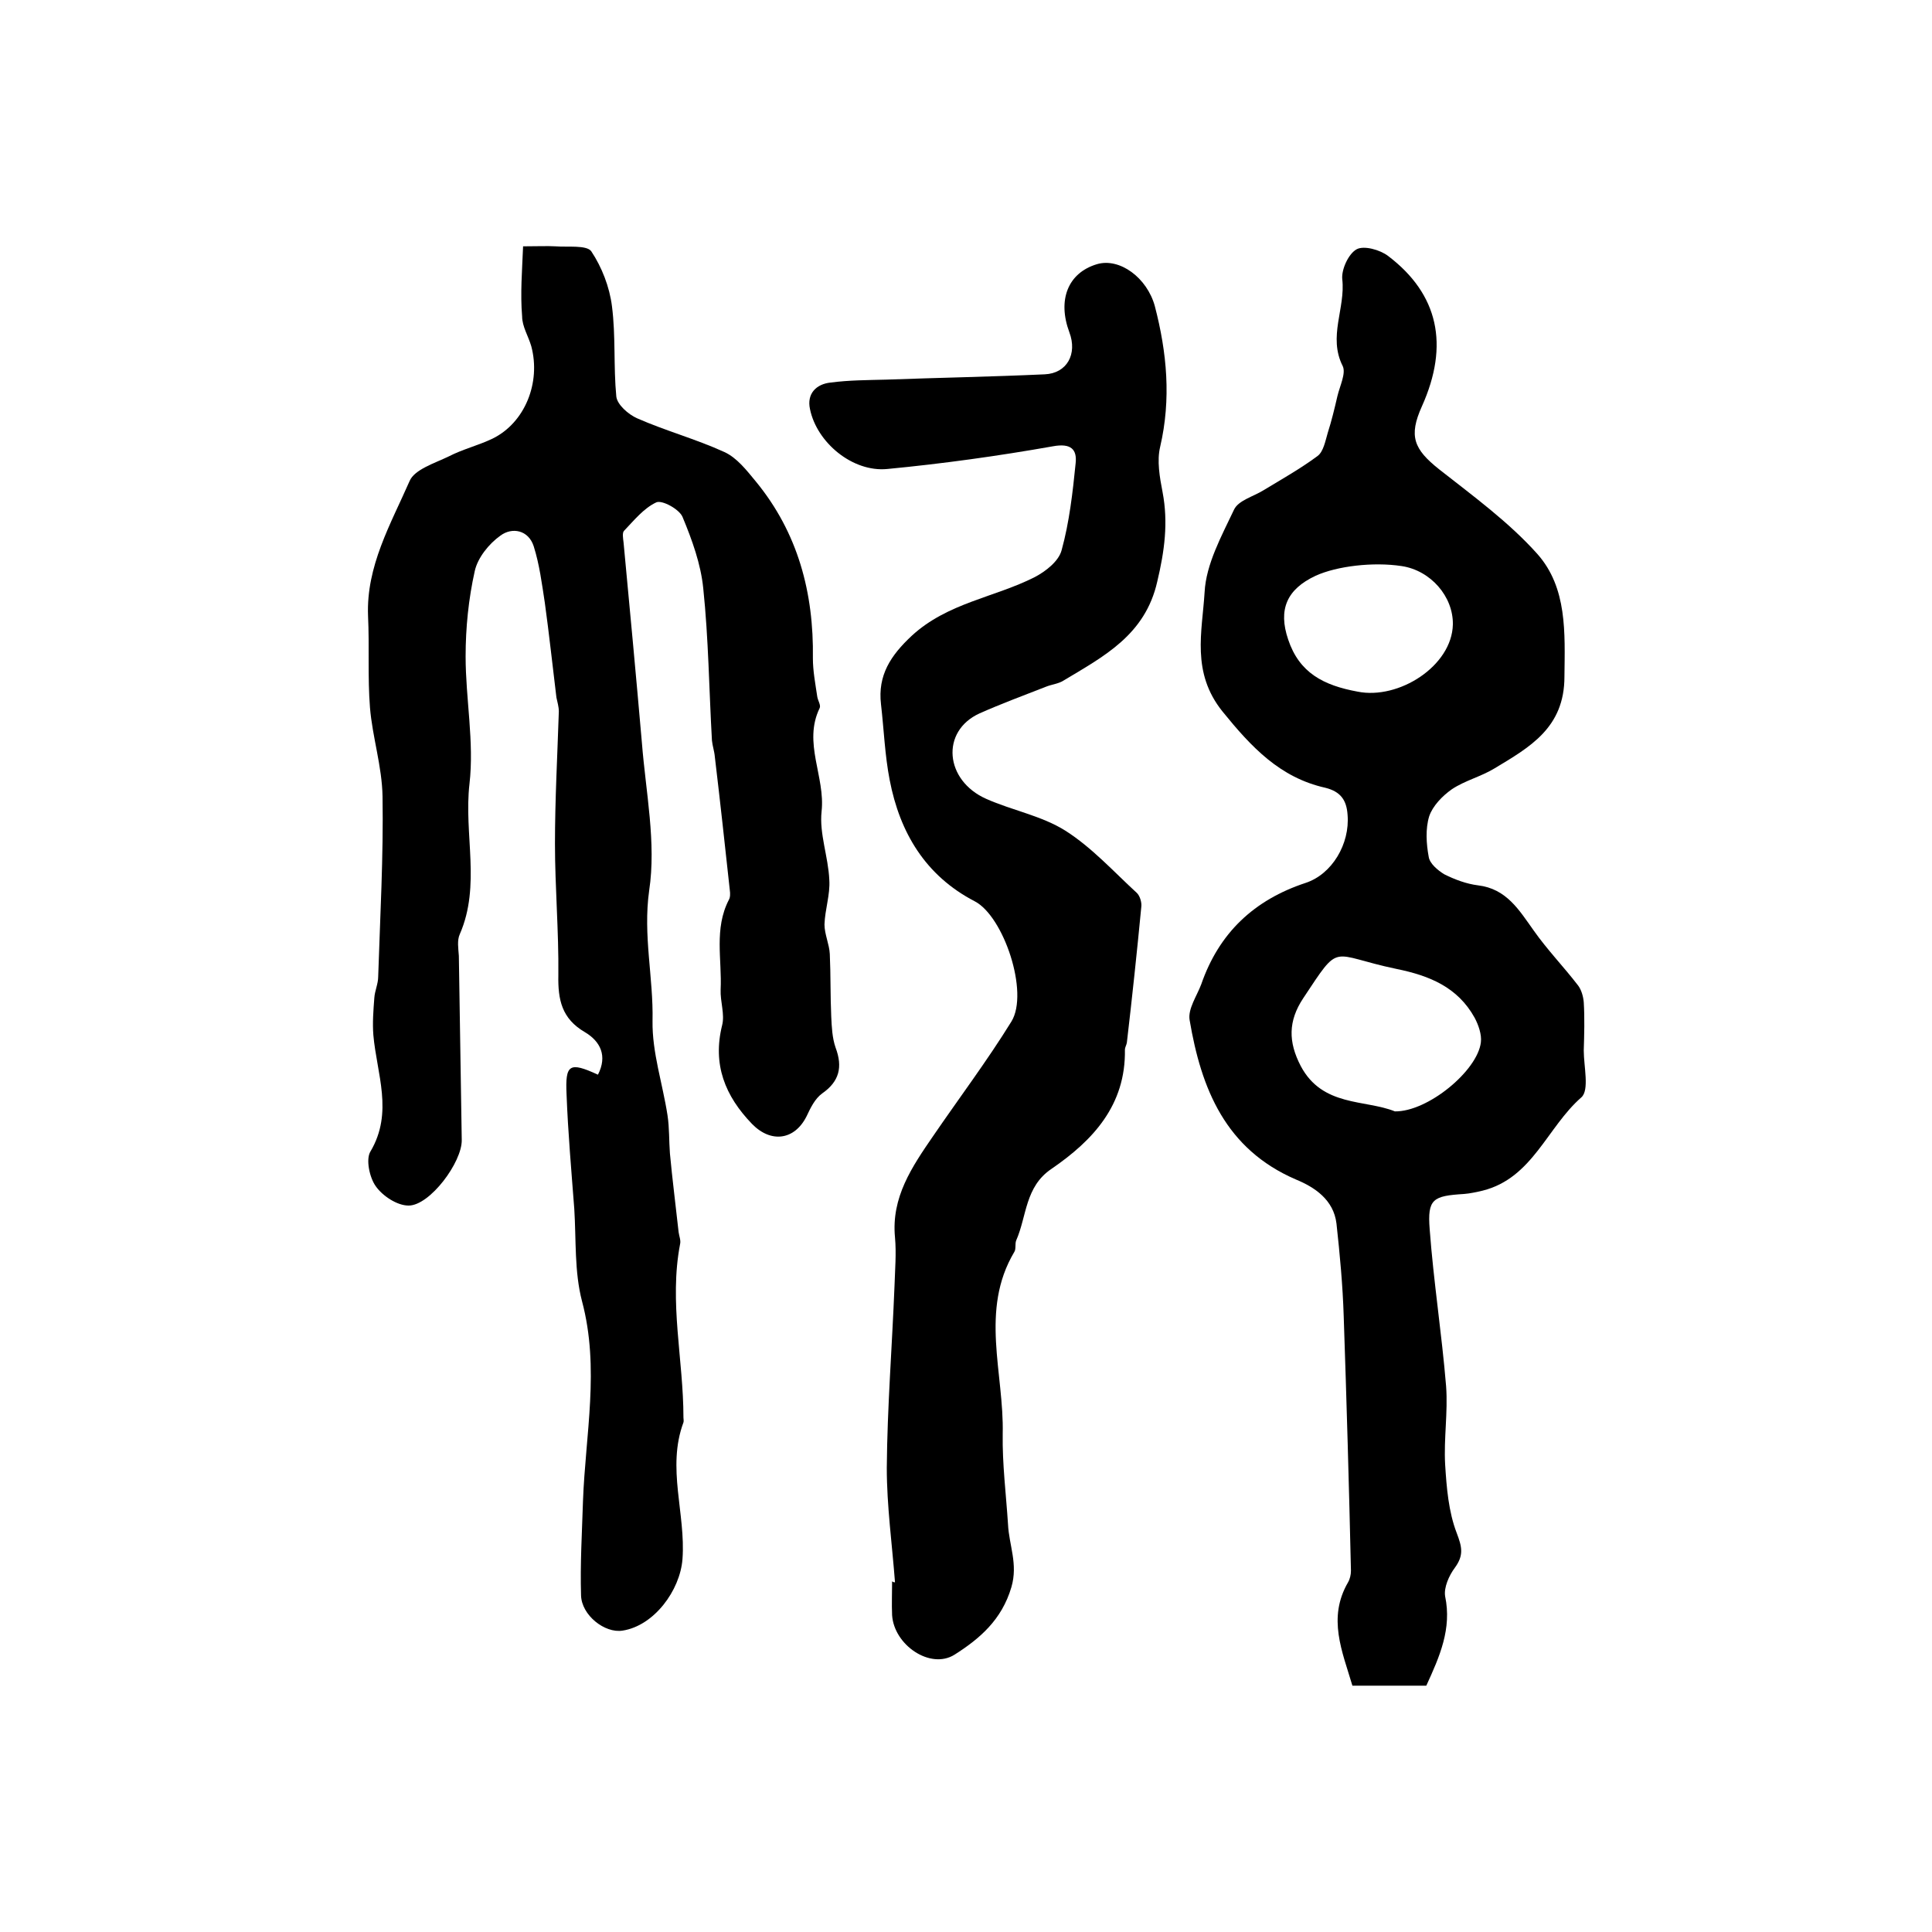 <?xml version="1.0" encoding="utf-8"?>
<!-- Generator: Adobe Illustrator 22.0.0, SVG Export Plug-In . SVG Version: 6.00 Build 0)  -->
<svg version="1.1" id="图层_1" xmlns="http://www.w3.org/2000/svg" xmlns:xlink="http://www.w3.org/1999/xlink" x="0px" y="0px"
	 viewBox="0 0 400 400" style="enable-background:new 0 0 400 400;" xml:space="preserve">
<style type="text/css">
	.st0{fill:#FFFFFF;}
</style>
<g>
	
	<path d="M108.3,51c3.1,0,4.9-0.1,6.7,0c2.5,0.2,6.4-0.3,7.4,1c2.2,3.3,3.8,7.4,4.3,11.4c0.8,6.2,0.3,12.5,0.9,18.7
		c0.2,1.7,2.5,3.7,4.3,4.5c5.9,2.6,12.2,4.3,18.1,7c2.6,1.2,4.6,3.8,6.5,6.1c8.7,10.6,12,23,11.8,36.6c0,2.6,0.5,5.2,0.9,7.9
		c0.1,0.8,0.8,1.8,0.5,2.4c-3.5,7.2,1.2,14.2,0.4,21.4c-0.5,4.6,1.4,9.4,1.6,14.2c0.2,3-0.9,6.1-1,9.2c0,2,1,4.1,1.1,6.1
		c0.2,4.3,0.1,8.7,0.3,13c0.1,2.1,0.2,4.4,0.9,6.4c1.5,4,0.8,7-2.8,9.5c-1.5,1.1-2.4,3-3.2,4.7c-2.5,5-7.4,5.6-11.3,1.6
		c-5.6-5.8-8.2-12.3-6.2-20.4c0.6-2.3-0.4-4.9-0.3-7.4c0.3-6.2-1.4-12.6,1.7-18.6c0.3-0.5,0.3-1.3,0.2-2c-1-9.2-2-18.4-3.1-27.6
		c-0.1-1.2-0.5-2.3-0.6-3.4c-0.6-10.5-0.7-21-1.8-31.5c-0.5-5-2.3-10-4.3-14.8c-0.7-1.6-4.2-3.5-5.4-3c-2.6,1.2-4.6,3.7-6.7,5.9
		c-0.4,0.4-0.2,1.6-0.1,2.4c1.3,13.8,2.6,27.7,3.8,41.5c0.8,10.2,3,20.7,1.5,30.6c-1.3,9.3,0.9,18,0.7,27c-0.1,6.5,2.1,13,3.1,19.5
		c0.4,2.6,0.3,5.3,0.5,7.9c0.5,5.4,1.2,10.8,1.8,16.3c0.1,0.8,0.5,1.7,0.3,2.5c-2.3,12,0.7,23.9,0.7,35.9c0,0.3,0.1,0.7,0,1
		c-3.5,9.4,0.5,18.9-0.2,28.3c-0.5,6.5-5.9,13.8-12.4,14.8c-3.7,0.6-8.5-3.2-8.6-7.3c-0.2-6.5,0.2-13,0.4-19.5
		c0.5-13.8,3.5-27.5-0.2-41.4c-1.6-6.1-1.2-12.7-1.6-19.1c-0.6-7.9-1.3-15.8-1.6-23.7c-0.3-6.3,0.6-6.8,6.5-4.1
		c2-3.9,0.5-6.9-2.7-8.8c-4.8-2.8-5.6-6.7-5.5-11.8c0.1-9.1-0.7-18.2-0.7-27.2c0-9.1,0.5-18.2,0.8-27.4c0-1-0.3-1.9-0.5-2.9
		c-0.8-6.5-1.5-13.1-2.4-19.6c-0.6-3.9-1.1-7.9-2.3-11.7c-1.1-3.4-4.5-4-6.9-2.2c-2.4,1.7-4.7,4.6-5.3,7.3
		c-1.3,5.8-1.9,11.8-1.9,17.7c0,8.8,1.8,17.7,0.8,26.4c-1.2,10.4,2.4,21-2,31.1c-0.6,1.3-0.3,3-0.2,4.5c0.2,12.7,0.4,25.4,0.6,38.1
		c0.1,4.6-6.6,13.6-11,13.6c-2.4,0-5.4-2-6.8-4c-1.3-1.8-2.1-5.6-1.1-7.2c4.8-8.1,1.3-16.1,0.6-24.1c-0.2-2.5,0-5.1,0.2-7.7
		c0.1-1.5,0.8-2.9,0.8-4.4c0.4-12.4,1.1-24.9,0.9-37.3c-0.1-6.2-2.1-12.3-2.6-18.4c-0.5-6.3-0.1-12.6-0.4-19
		c-0.4-10.3,4.7-19,8.6-27.9c1-2.4,5.2-3.7,8.1-5.1c2.9-1.5,6.2-2.3,9.1-3.7c6.7-3.3,10-11.6,8-19.1c-0.6-2.1-1.9-4.1-1.9-6.2
		C107.7,60.8,108.1,56,108.3,51z"/>
	<path d="M295.3,349c-1.2,0-2.3,0-3.5,0c-3.8,0-7.7,0-11.8,0c-2.1-7.1-5.2-14-0.9-21.4c0.4-0.7,0.6-1.6,0.6-2.4
		c-0.4-17.6-0.9-35.1-1.5-52.7c-0.2-6.4-0.8-12.8-1.5-19.2c-0.6-4.9-4.5-7.5-8.4-9.1c-14.6-6.3-19.6-18.8-22-33
		c-0.4-2.3,1.5-5,2.4-7.4c3.7-10.7,11-17.5,21.6-21c5.5-1.8,9.2-8.1,8.7-14.1c-0.2-3-1.4-4.8-4.6-5.6c-9.4-2.1-15.3-8.4-21.3-15.8
		c-6.5-8.1-4.2-16.5-3.7-24.7c0.3-5.8,3.5-11.6,6.1-17.1c0.9-1.9,4-2.7,6.1-4c3.8-2.3,7.7-4.5,11.2-7.1c1.2-0.9,1.6-3.1,2.1-4.8
		c0.8-2.5,1.4-5,2-7.6c0.5-2.1,1.8-4.7,1.1-6.2c-3.1-6.1,0.6-12-0.1-18c-0.2-2,1.3-5.3,3-6.2c1.5-0.8,4.8,0.1,6.5,1.4
		c10.4,7.9,12.7,18.4,7,31.1c-2.8,6.2-1.7,8.9,3.6,13.1c7,5.5,14.4,10.9,20.3,17.5c6.2,7,5.7,16.3,5.6,25.4c0,10.6-7.2,14.6-14.5,19
		c-2.8,1.7-6.1,2.5-8.8,4.3c-2,1.4-4,3.5-4.7,5.6c-0.8,2.6-0.6,5.7-0.1,8.4c0.2,1.4,1.9,2.8,3.2,3.6c2.2,1.1,4.6,2,7,2.3
		c5.9,0.7,8.5,5.1,11.5,9.3c2.8,4,6.2,7.5,9.2,11.4c0.7,0.9,1.1,2.3,1.2,3.5c0.2,3.3,0.1,6.7,0,10c0,3.3,1.2,8.2-0.5,9.7
		c-7.1,6.2-10.1,16.7-20.4,19.3c-1.3,0.3-2.6,0.6-3.9,0.7c-6.4,0.4-7.6,1-7.1,7.3c0.8,10.8,2.5,21.6,3.4,32.5
		c0.4,5.4-0.5,10.8-0.2,16.2c0.3,4.8,0.7,9.8,2.4,14.2c1.1,2.9,1.5,4.6-0.4,7.2c-1.2,1.6-2.3,4.1-2,5.9
		C300.6,337.2,298.1,342.9,295.3,349z M288.8,230.1c6.8,0.1,17.1-8.4,17.8-14.3c0.2-1.6-0.5-3.6-1.3-5.1c-3.5-6.3-9.3-8.7-16.2-10.1
		c-13.9-2.9-11.4-5.8-19.3,6.1c-3.1,4.7-3.1,9-0.5,14C273.8,229.2,282.6,227.6,288.8,230.1z M300.8,129.3
		c0.1-5.8-4.6-11.2-10.6-12.1c-5.9-0.9-13.4,0-17.8,2c-6,2.8-7.8,7-5.7,13.2c2.3,6.9,7.3,9.5,14.4,10.8
		C289.6,144.9,300.6,137.9,300.8,129.3z"/>
	<path d="M185.3,327.6c-0.6-7.9-1.7-15.8-1.7-23.7c0.1-12.6,1.1-25.1,1.6-37.7c0.1-3.3,0.4-6.7,0.1-10c-0.8-8.3,3.5-14.6,7.9-21
		c5.4-7.9,11.2-15.6,16.2-23.7c3.7-6-1.6-21.8-7.6-24.9c-10.2-5.3-15.5-14.2-17.6-25.1c-1-5.1-1.2-10.5-1.8-15.7
		c-0.7-6,2-10.1,6.4-14.2c7.4-6.8,17.1-7.9,25.4-12.1c2.3-1.2,5-3.3,5.6-5.6c1.6-5.8,2.3-12,2.9-18c0.3-2.8-0.9-4.2-4.7-3.5
		c-11.3,2-22.8,3.6-34.3,4.7c-7.2,0.7-14.6-5.5-16-12.4c-0.7-3.2,1.3-5.2,4.3-5.5c3.8-0.5,7.6-0.5,11.4-0.6c11-0.4,22-0.6,32.9-1.1
		c4.6-0.2,6.8-4.2,5.1-8.7c-2.5-6.7-0.3-12.3,5.7-14.1c4.7-1.4,10.4,2.8,12,8.7c2.5,9.6,3.4,19.2,1.1,29.1c-0.7,2.9-0.1,6.3,0.5,9.4
		c1.2,6.3,0.4,12.2-1.1,18.5c-2.5,11.1-11.1,15.5-19.4,20.5c-1.1,0.7-2.5,0.8-3.7,1.3c-4.6,1.8-9.2,3.5-13.7,5.5
		c-8.1,3.7-7.2,13.9,1.4,17.7c5.4,2.4,11.5,3.5,16.4,6.6c5.5,3.5,10,8.5,14.8,12.9c0.6,0.6,1,1.9,0.9,2.8c-0.9,9.4-1.9,18.8-3,28.2
		c-0.1,0.5-0.4,1-0.4,1.4c0.2,11.5-6.6,18.8-15.2,24.7c-5.5,3.7-5.1,9.8-7.3,14.8c-0.3,0.7,0,1.8-0.4,2.4
		c-7.2,12.1-2.1,25.1-2.4,37.7c-0.1,6.2,0.7,12.5,1.1,18.7c0.2,4.3,2.1,8.2,0.7,13c-2,6.8-6.6,10.7-11.8,14c-5,3.1-12.5-2-12.9-8.2
		c-0.1-2.3,0-4.7,0-7C185,327.6,185.1,327.6,185.3,327.6z"/>
	
	
</g>
</svg>
